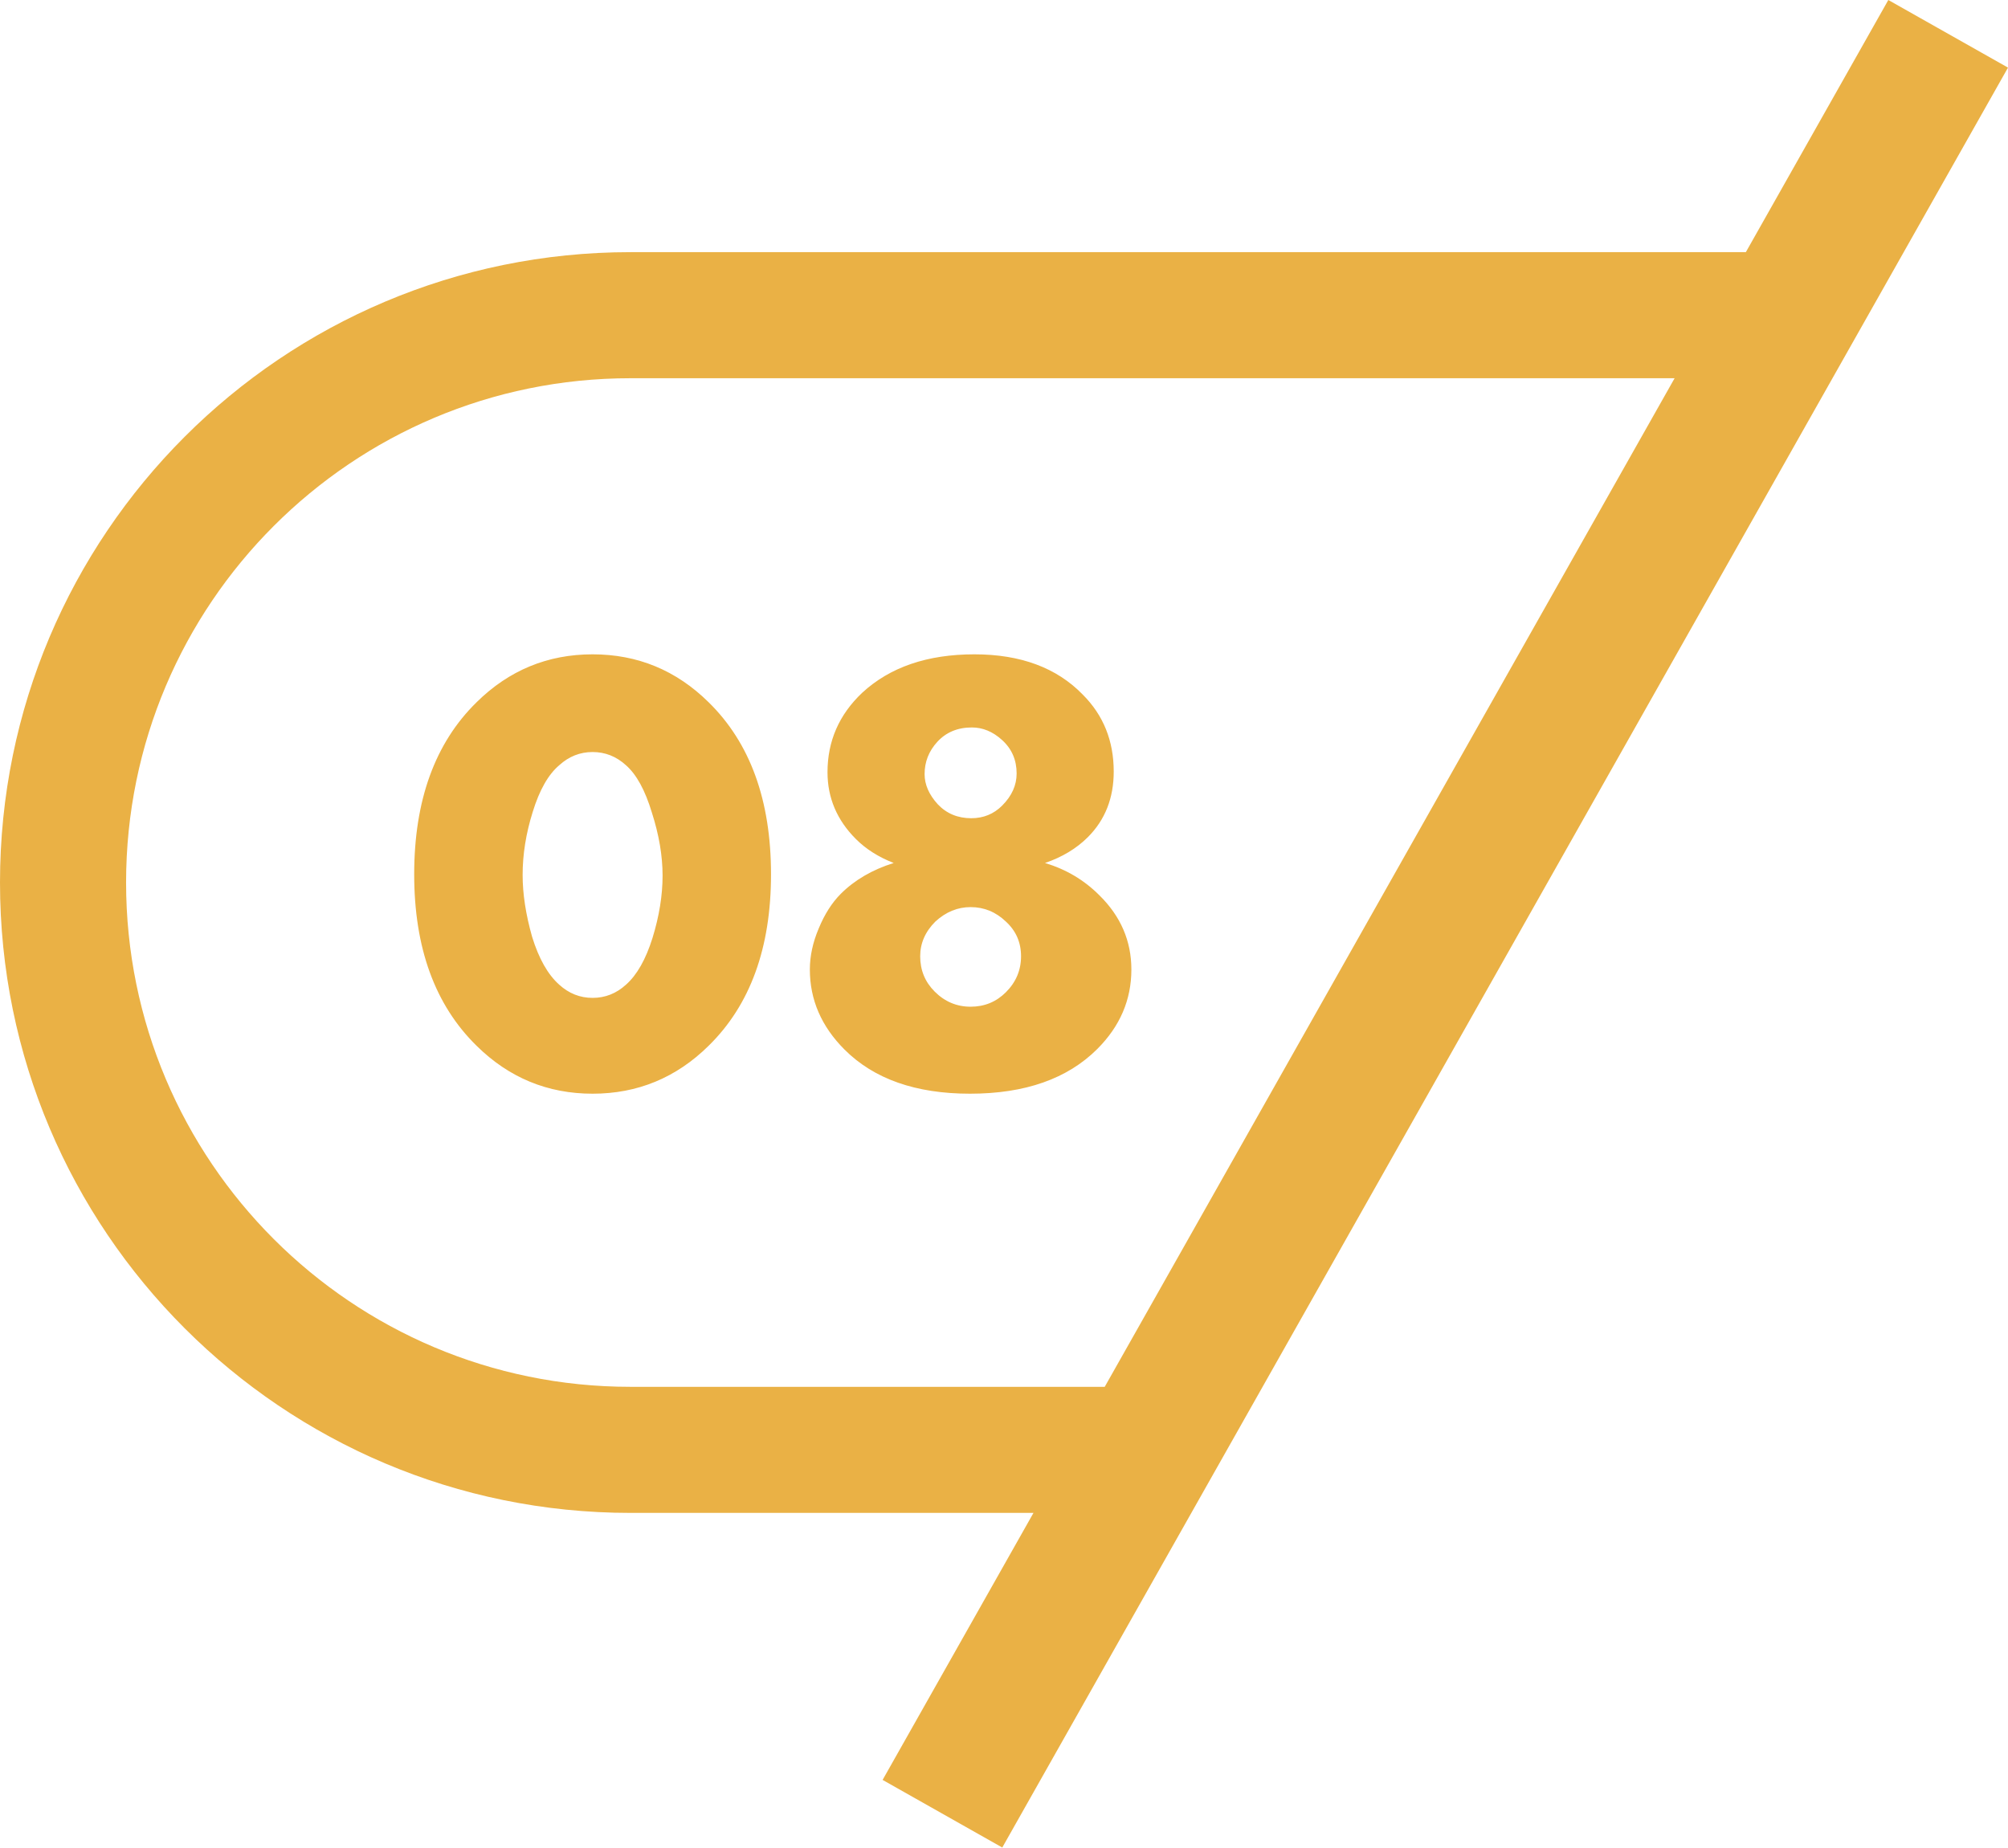 <?xml version="1.0" encoding="UTF-8"?> <svg xmlns="http://www.w3.org/2000/svg" width="239" height="220" viewBox="0 0 239 220" fill="none"> <path fill-rule="evenodd" clip-rule="evenodd" d="M224.755 0L239 8.048L119.295 219.919L105.051 211.871L123.009 180.087H75.036C33.595 180.087 0 146.492 0 105.051C0 63.609 33.595 30.015 75.036 30.015H207.798L224.755 0ZM199.319 45.022H75.036C41.883 45.022 15.007 71.898 15.007 105.051C15.007 138.204 41.883 165.08 75.036 165.08H131.488L199.319 45.022ZM74.511 91.094C73.361 90.043 72.035 89.518 70.534 89.518C69.033 89.518 67.708 90.043 66.557 91.094C65.257 92.195 64.206 94.046 63.406 96.647C62.605 99.198 62.205 101.699 62.205 104.15C62.205 106.401 62.58 108.853 63.331 111.504C64.131 114.105 65.207 116.006 66.557 117.207C67.708 118.257 69.033 118.782 70.534 118.782C72.035 118.782 73.361 118.257 74.511 117.207C75.812 116.056 76.862 114.205 77.662 111.654C78.463 109.053 78.863 106.577 78.863 104.225C78.863 101.874 78.438 99.373 77.588 96.722C76.787 94.07 75.762 92.195 74.511 91.094ZM91.769 104.075C91.769 112.83 89.293 119.633 84.341 124.485C80.489 128.287 75.887 130.188 70.534 130.188C65.181 130.188 60.579 128.287 56.727 124.485C51.775 119.633 49.299 112.83 49.299 104.075C49.299 95.271 51.775 88.443 56.727 83.59C60.579 79.789 65.181 77.888 70.534 77.888C75.887 77.888 80.489 79.789 84.341 83.59C89.293 88.443 91.769 95.271 91.769 104.075ZM124.381 102.725C126.882 103.475 129.033 104.751 130.834 106.552C133.385 109.053 134.661 112.004 134.661 115.406C134.661 119.008 133.31 122.159 130.609 124.86C127.057 128.412 122.005 130.188 115.452 130.188C108.998 130.188 104.021 128.437 100.519 124.935C97.768 122.184 96.392 119.008 96.392 115.406C96.392 113.805 96.743 112.179 97.443 110.528C98.143 108.828 99.019 107.452 100.069 106.401C101.72 104.751 103.821 103.525 106.372 102.725C104.571 102.024 103.071 101.074 101.87 99.873C99.619 97.622 98.493 94.971 98.493 91.919C98.493 88.218 99.869 85.066 102.62 82.465C105.922 79.413 110.374 77.888 115.977 77.888C121.479 77.888 125.782 79.488 128.883 82.69C131.334 85.141 132.56 88.193 132.56 91.844C132.56 94.996 131.534 97.597 129.483 99.648C128.133 100.999 126.432 102.024 124.381 102.725ZM115.677 86.592C113.976 86.592 112.6 87.167 111.55 88.318C110.549 89.418 110.049 90.694 110.049 92.144C110.049 93.395 110.574 94.596 111.625 95.746C112.675 96.847 114.001 97.397 115.602 97.397C117.052 97.397 118.278 96.897 119.278 95.896C120.429 94.746 121.004 93.47 121.004 92.07C121.004 90.469 120.429 89.143 119.278 88.093C118.178 87.092 116.977 86.592 115.677 86.592ZM115.527 107.977C113.976 107.977 112.575 108.552 111.325 109.703C110.124 110.904 109.524 112.279 109.524 113.83C109.524 115.481 110.099 116.881 111.249 118.032C112.45 119.233 113.876 119.833 115.527 119.833C117.177 119.833 118.578 119.258 119.729 118.107C120.929 116.907 121.529 115.481 121.529 113.83C121.529 112.179 120.929 110.804 119.729 109.703C118.528 108.552 117.127 107.977 115.527 107.977Z" fill="#EAB145"></path> </svg> 